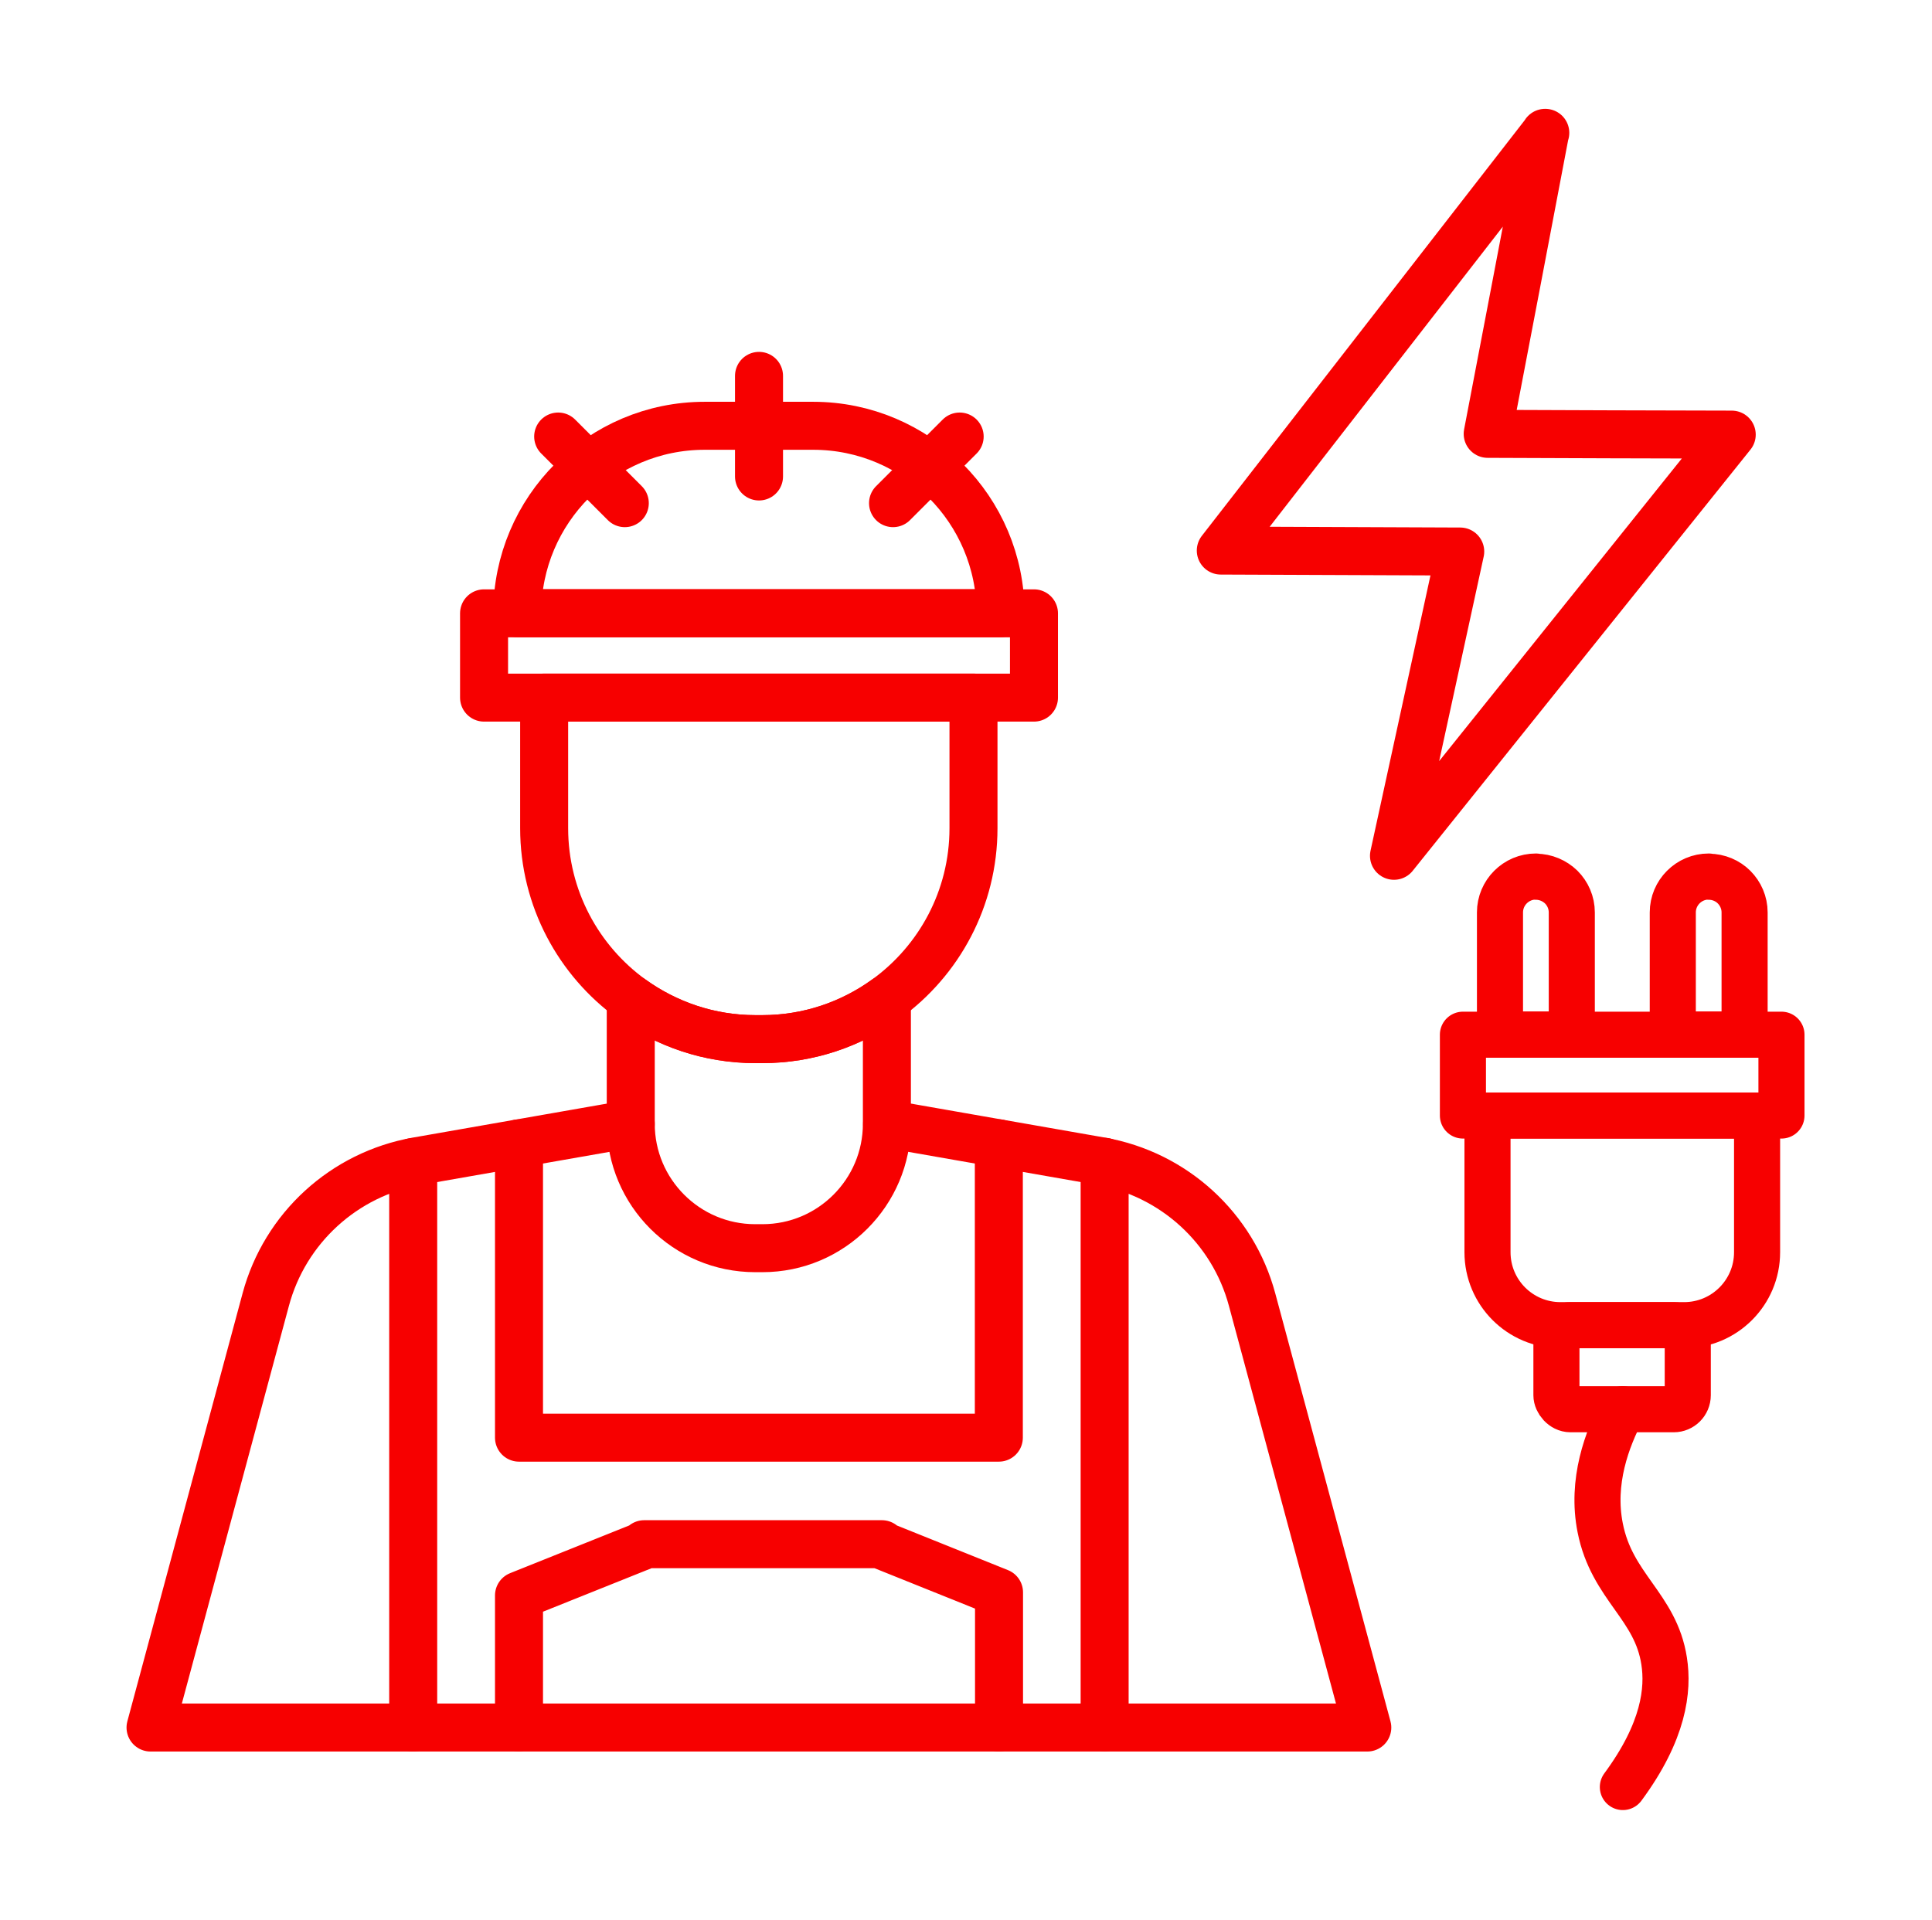 <svg xmlns="http://www.w3.org/2000/svg" id="Layer_145" data-name="Layer 145" viewBox="0 0 100.62 100"><defs><style>      .cls-1 {        stroke-width: 2.4px;      }      .cls-1, .cls-2 {        fill: none;        stroke: #f70000;        stroke-linecap: round;        stroke-linejoin: round;      }      .cls-2 {        stroke-width: 2.5px;      }    </style></defs><path class="cls-2" d="M80.48,6.92c-5.63,7.25-11.27,14.51-16.9,21.76,4.16.02,8.31.03,12.47.05-1.15,5.28-2.3,10.57-3.45,15.85,5.86-7.31,11.73-14.63,17.59-21.94-4.24-.01-8.47-.02-12.71-.04,1-5.23,2-10.45,2.99-15.68Z"></path><rect class="cls-1" x="81.06" y="69.03" width="6.84" height="4.38" rx=".73" ry=".73"></rect><path class="cls-1" d="M77.47,58.11h14.04v7.12c0,2.1-1.7,3.8-3.8,3.8h-6.44c-2.1,0-3.8-1.7-3.8-3.8v-7.12Z"></path><rect class="cls-1" x="76.19" y="53.9" width="16.59" height="4.21"></rect><path class="cls-1" d="M79.99,45.67c.51,0,.98.21,1.32.54.34.34.55.81.55,1.32v6.36h-3.74v-6.36c0-1.03.84-1.87,1.87-1.87Z"></path><path class="cls-1" d="M88.99,45.67c.52,0,.99.21,1.32.54.34.34.55.81.55,1.32v6.36h-3.74v-6.36c0-1.03.84-1.87,1.87-1.87Z"></path><path class="cls-1" d="M84.51,73.41c-.82,1.55-1.65,3.77-1.17,6.18.61,3.09,2.89,4.07,3.33,6.94.23,1.48,0,3.65-2.15,6.56"></path><path class="cls-2" d="M21.52,60.53v29.46"></path><path class="cls-2" d="M57.53,89.98v-29.46"></path><g><rect class="cls-2" x="25.21" y="31.95" width="28.64" height="4.39"></rect><path class="cls-2" d="M36.71,22.18h5.64c5.39,0,9.76,4.38,9.76,9.76h-25.17c0-5.39,4.38-9.76,9.76-9.76Z"></path><g><path class="cls-2" d="M29.07,22.74c1.16,1.16,2.31,2.31,3.47,3.47"></path><path class="cls-2" d="M49.98,22.74c-1.16,1.16-2.31,2.31-3.47,3.47"></path></g><path class="cls-2" d="M39.53,19.58v5.24"></path><path class="cls-2" d="M50.7,36.34v6.8c0,3.67-1.8,6.91-4.55,8.9-1.81,1.31-4.04,2.09-6.45,2.09h-.36c-2.4,0-4.63-.78-6.45-2.09-2.75-1.99-4.55-5.24-4.55-8.9v-6.8h22.35Z"></path><path class="cls-2" d="M46.19,52.04v6.5c0,3.57-2.9,6.48-6.48,6.48h-.38c-3.58,0-6.48-2.91-6.48-6.48v-6.5h.04c1.82,1.31,4.05,2.09,6.45,2.09h.36c2.41,0,4.64-.78,6.45-2.09h.04Z"></path><path class="cls-2" d="M46.2,58.54l11.13,1.95c3.8.67,6.88,3.48,7.88,7.21,2,7.43,4,14.86,6,22.29-10.5,0-21.01,0-31.51,0h-.35c-10.5,0-21.01,0-31.51,0,2-7.43,4-14.86,6-22.29,1-3.73,4.08-6.54,7.88-7.21l11.13-1.95"></path><path class="cls-2" d="M52.02,59.56v15.33h-24.99v-15.33"></path><path class="cls-2" d="M27.03,89.98v-6.87l6.54-2.62-.02-.05h12.38l-.02.05,6.12,2.46v7.04"></path></g></svg>